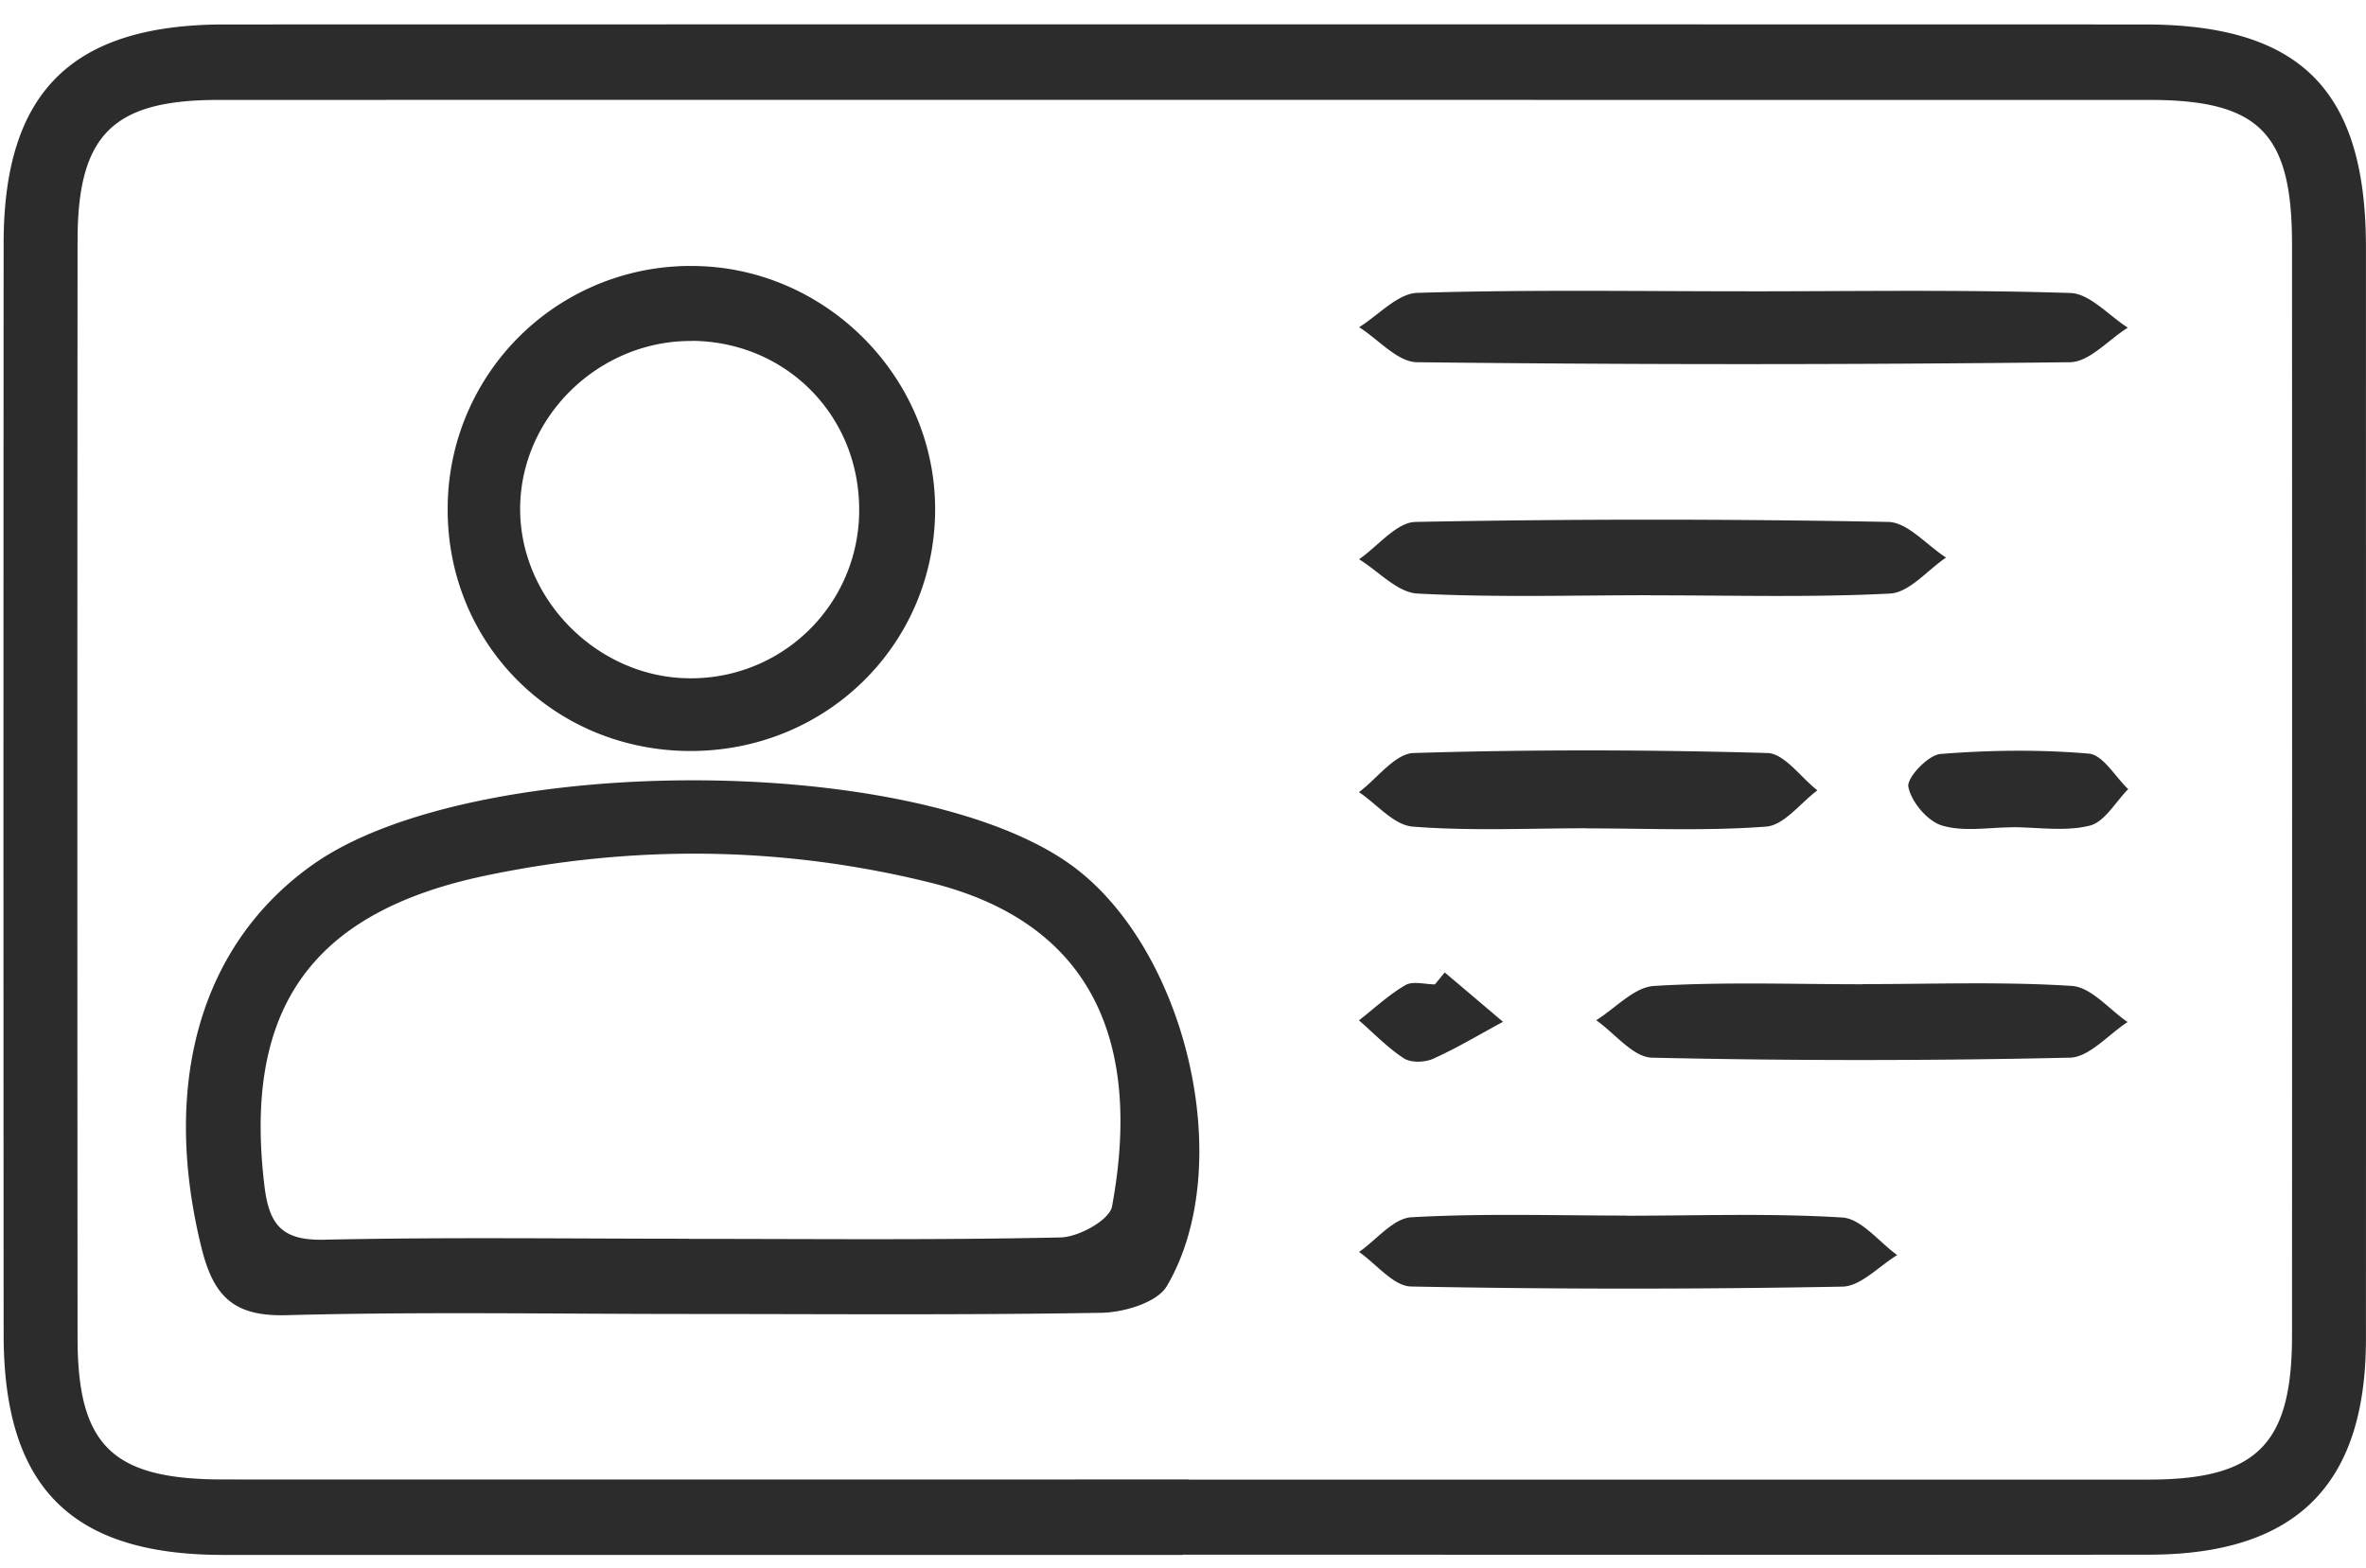 <svg width="89" height="59" fill="none" xmlns="http://www.w3.org/2000/svg"><path d="M44.489 58.497c-12.035 0-24.074.005-36.109 0-5.706-.004-8.238-2.55-8.243-8.283a31145.39 31145.39 0 0 1 0-41.074C.142 3.457 2.706.924 8.443.92 32.517.915 56.587.915 80.66.92c5.878 0 8.334 2.473 8.338 8.369 0 13.691.005 27.383 0 41.074 0 5.507-2.627 8.12-8.17 8.125-12.112.01-24.223 0-36.335 0l-.004.01Zm.23-2.834h36.104c4.072 0 5.394-1.323 5.394-5.413.005-13.691.005-27.378 0-41.07 0-4.166-1.232-5.416-5.344-5.421-24.219 0-48.442-.004-72.66 0-3.968 0-5.29 1.31-5.295 5.277a25185.32 25185.32 0 0 0 0 41.295c0 4.063 1.314 5.327 5.471 5.327 12.112.005 24.218 0 36.33 0v.005Z" fill="#2C2C2C"/><path d="M25.886 49.433c-5.038 0-10.076-.09-15.113.045-1.991.054-2.745-.709-3.2-2.56-1.509-6.134-.05-11.384 4.193-14.39 5.945-4.208 22.494-4.235 28.443-.046 4.388 3.088 6.374 11.322 3.684 15.9-.361.617-1.603.988-2.447 1.006-5.187.09-10.373.045-15.565.045h.005Zm.036-2.826c4.659 0 9.317.05 13.976-.054.677-.014 1.837-.655 1.932-1.165 1.025-5.52-.226-10.545-6.834-12.183-5.544-1.373-11.16-1.436-16.757-.258-6.559 1.382-9.091 5.038-8.292 11.665.176 1.462.654 2.058 2.225 2.027 4.582-.1 9.164-.037 13.75-.037v.005Zm.014-18.354c-5.124-.023-9.137-4.059-9.096-9.155a9.13 9.13 0 0 1 9.209-9.092c5.015.023 9.159 4.203 9.127 9.205-.032 5.06-4.121 9.064-9.24 9.042Zm.113-15.425c-3.544-.036-6.514 2.889-6.483 6.378.032 3.386 2.934 6.275 6.334 6.311a6.32 6.32 0 0 0 6.419-6.392c-.023-3.517-2.759-6.266-6.275-6.302l.005.005ZM65.71 10.96c4.058 0 8.116-.068 12.17.063.731.022 1.44.848 2.162 1.304-.727.451-1.445 1.291-2.176 1.3-8.188.095-16.377.095-24.566 0-.731-.009-1.449-.858-2.175-1.318.73-.451 1.449-1.268 2.189-1.291 4.13-.126 8.26-.059 12.396-.059Zm-3.616 11.433c-2.925 0-5.86.09-8.776-.063-.753-.04-1.462-.84-2.194-1.29.71-.493 1.409-1.391 2.122-1.405a466.78 466.78 0 0 1 17.781 0c.732.014 1.45.876 2.176 1.34-.7.475-1.386 1.319-2.108 1.355-2.993.154-6 .063-9.001.068v-.005Zm-.898 23.343c2.704 0 5.416-.1 8.107.068.713.045 1.377.92 2.063 1.413-.686.415-1.368 1.173-2.063 1.187-5.408.1-10.82.1-16.224-.005-.659-.013-1.304-.844-1.955-1.3.655-.456 1.287-1.264 1.96-1.304 2.695-.154 5.403-.064 8.111-.064v.005Zm8.879-8.713c2.623 0 5.25-.099 7.859.068.727.045 1.404.885 2.099 1.359-.722.465-1.44 1.323-2.171 1.34-5.241.118-10.482.118-15.723 0-.709-.017-1.395-.916-2.095-1.408.723-.451 1.422-1.241 2.172-1.29 2.609-.159 5.236-.064 7.859-.064v-.005ZM59.679 31.16c-2.18 0-4.37.108-6.541-.063-.704-.055-1.345-.845-2.018-1.296.686-.515 1.354-1.449 2.054-1.472 4.433-.135 8.875-.126 13.308 0 .64.018 1.255.917 1.882 1.404-.641.479-1.255 1.314-1.928 1.364-2.243.171-4.51.067-6.762.067l.005-.004Zm16.034-.036c-.894 0-1.842.18-2.663-.068-.546-.163-1.156-.89-1.264-1.454-.068-.343.745-1.2 1.21-1.237 1.85-.148 3.733-.171 5.579-.013.528.045.989.867 1.48 1.336-.478.479-.884 1.232-1.444 1.372-.912.23-1.923.064-2.894.06l-.004.004Zm-21.365 5.462c.73.618 1.462 1.237 2.189 1.855-.871.47-1.724.984-2.627 1.39-.312.14-.83.158-1.097-.013-.614-.397-1.133-.944-1.693-1.431.578-.452 1.12-.962 1.747-1.327.28-.163.736-.027 1.11-.027l.366-.447h.005Z" fill="#2C2C2C"/></svg>